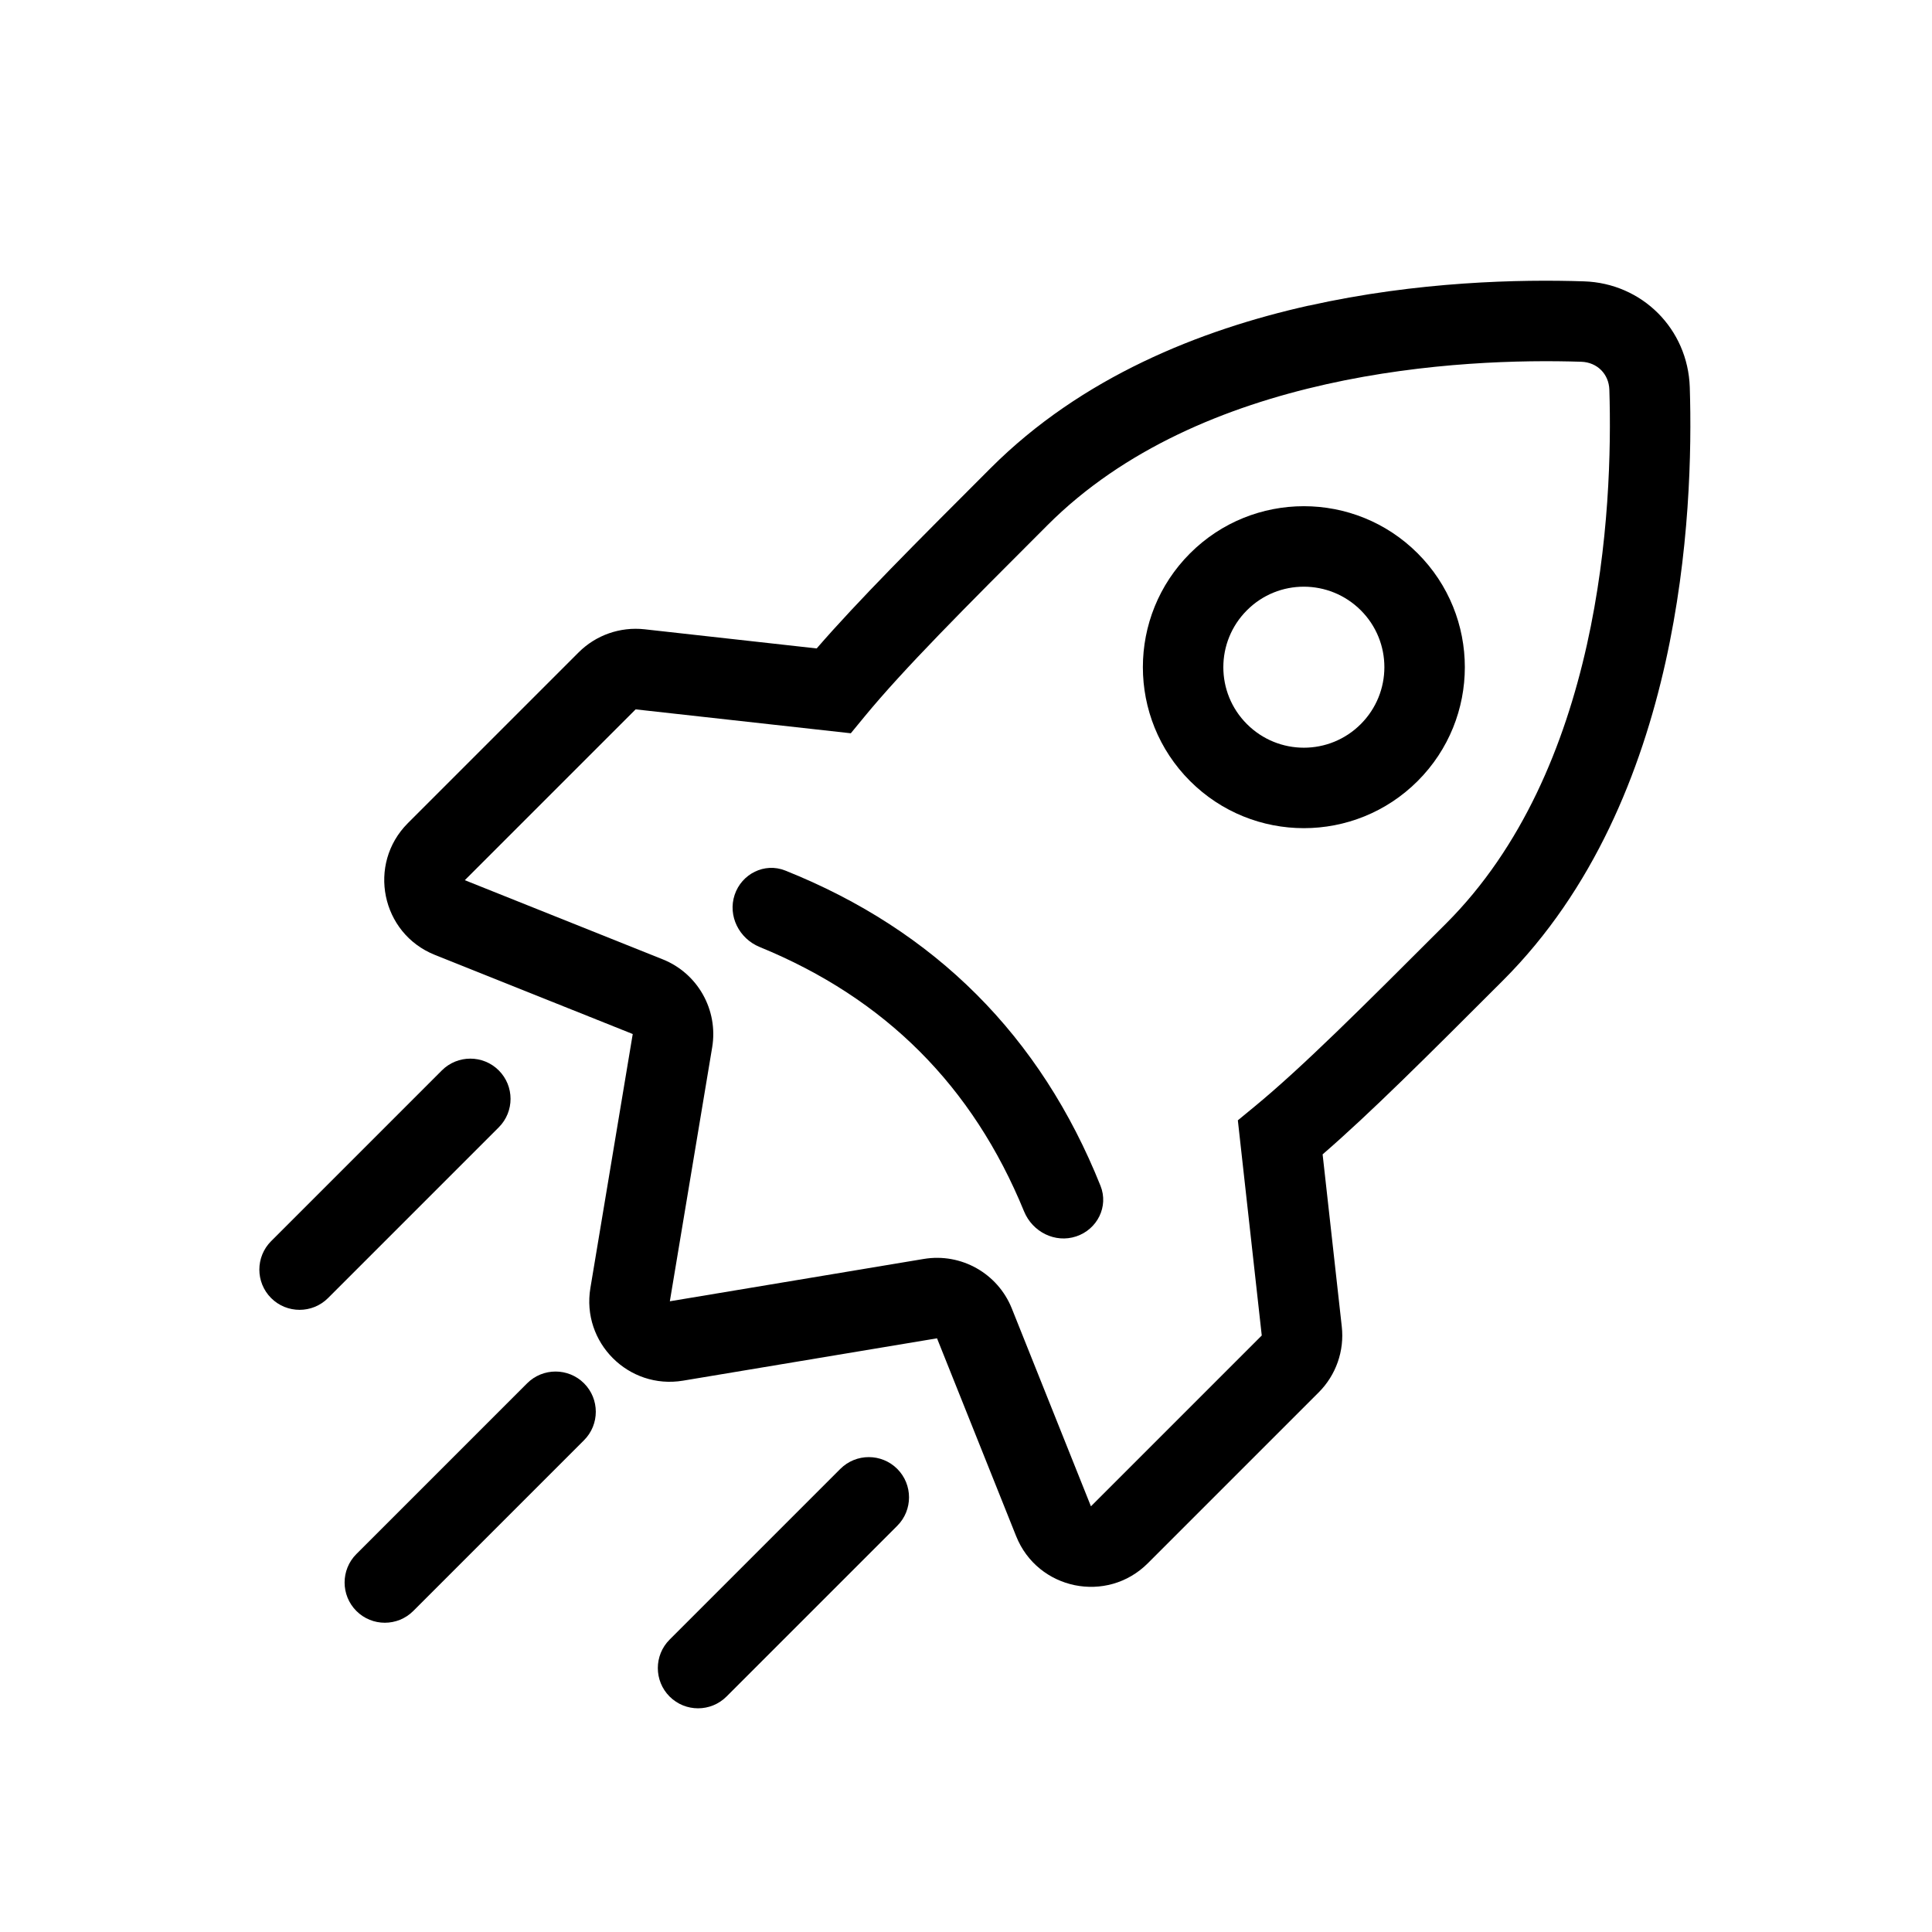 <?xml version="1.0" encoding="UTF-8"?>
<svg xmlns="http://www.w3.org/2000/svg" fill="none" height="512" viewBox="0 0 24 24" width="512">
  <g fill="rgb(0,0,0)">
    <path clip-rule="evenodd" d="m14.783 9.702c.781.781 2.047.781 2.828 0 .781-.781.781-2.047 0-2.828-.781-.781-2.047-.781-2.828 0-.781.781-.781 2.047 0 2.828zm.707-.707c.391.391 1.024.391 1.414 0 .391-.391.391-1.024 0-1.414s-1.024-.391-1.414 0c-.391.391-.391 1.024 0 1.414z" fill-rule="evenodd"></path>
    <path d="m12.721 15.048c.105.256.386.398.648.311s.405-.371.302-.628c-.744-1.86-2.057-3.174-3.917-3.917-.256-.102-.541.041-.628.302-.087.262.055.543.311.648 1.558.638 2.646 1.725 3.284 3.284z"></path>
    <g clip-rule="evenodd" fill-rule="evenodd">
      <path d="m16.258 3.797c1.355-.303 2.632-.328 3.418-.302.723.023 1.291.591 1.315 1.315.025.786 0 2.063-.302 3.418-.302 1.352-.889 2.822-2.017 3.95l-.022.022c-.912.912-1.628 1.628-2.22 2.14l.238 2.139c.034.302-.072.603-.287.818l-2.122 2.122c-.508.508-1.369.331-1.636-.336l-.983-2.458-3.155.526c-.677.113-1.264-.474-1.151-1.151l.526-3.155-2.458-.983c-.667-.267-.843-1.128-.336-1.636l2.122-2.122c.215-.215.516-.32.818-.287l2.139.238c.513-.592 1.229-1.308 2.141-2.22l.022-.022c1.128-1.128 2.598-1.715 3.95-2.017zm.218.976c-1.248.279-2.516.803-3.461 1.748-1.048 1.048-1.789 1.79-2.274 2.379l-.172.209-2.673-.297-2.122 2.122 2.458.983c.436.174.692.629.615 1.093l-.526 3.155 3.155-.526c.464-.077.918.179 1.093.615l.983 2.458 2.122-2.122-.297-2.673.209-.172c.589-.485 1.331-1.226 2.379-2.274.945-.945 1.469-2.213 1.748-3.461.278-1.245.302-2.431.279-3.168-.006-.196-.151-.341-.348-.348-.737-.024-1.923.001-3.168.279z"></path>
      <path d="m8.318 21.075c-.195-.195-.195-.512 0-.707l2.121-2.121c.195-.195.512-.195.707 0 .195.195.195.512 0 .707l-2.121 2.121c-.195.195-.512.195-.707 0z"></path>
      <path d="m3.368 16.125c-.195-.195-.195-.512 0-.707l2.121-2.121c.195-.195.512-.195.707 0 .195.195.195.512 0 .707l-2.121 2.121c-.195.195-.512.195-.707 0z"></path>
      <path d="m4.427 20.012c-.195-.195-.195-.512 0-.707l2.121-2.121c.195-.195.512-.195.707 0 .195.195.195.512 0 .707l-2.121 2.121c-.195.195-.512.195-.707 0z"></path>
    </g>
  </g>
</svg>
